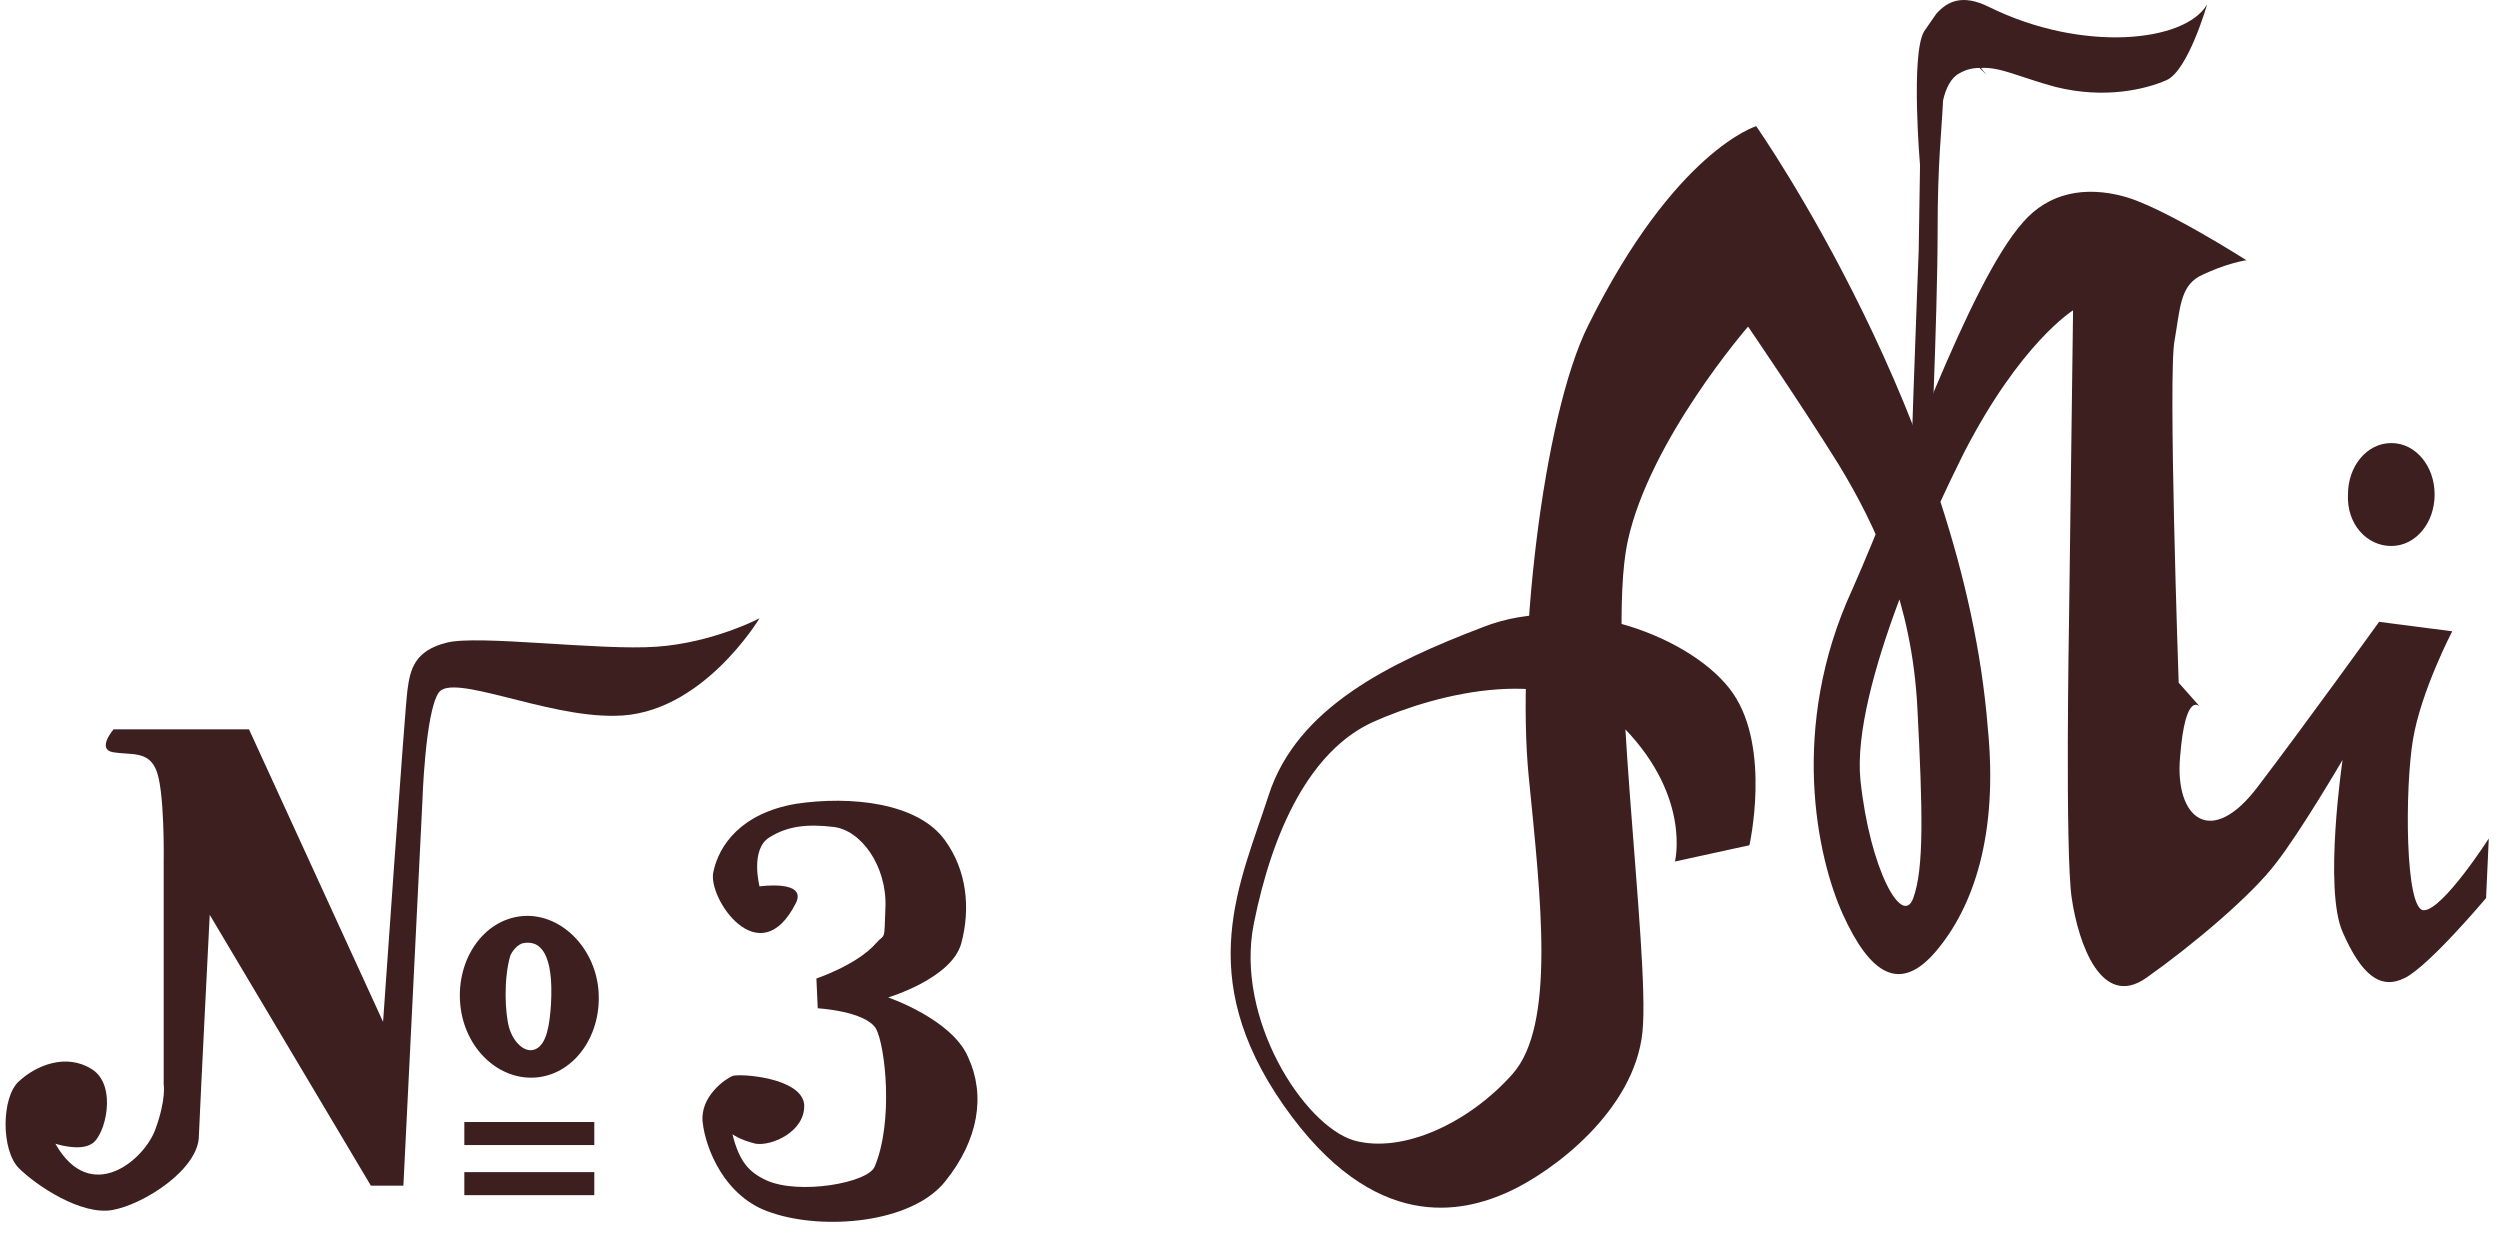 <?xml version="1.0" encoding="UTF-8"?> <svg xmlns="http://www.w3.org/2000/svg" width="93" height="46" viewBox="0 0 93 46" fill="none"> <path d="M71.425 6.155C71.425 6.155 71.073 2.024 71.576 1.168L72.03 0.513C72.433 0.06 72.987 -0.242 73.995 0.261C77.47 1.974 81.299 1.571 82.105 0.161C82.105 0.161 81.4 2.629 80.594 2.982C79.788 3.334 78.276 3.687 76.463 3.233C75.153 2.881 74.398 2.478 73.692 2.528L73.894 2.78L73.642 2.528C73.39 2.528 73.138 2.579 72.886 2.73C72.584 2.881 72.382 3.284 72.282 3.737C72.231 4.845 72.08 6.054 72.08 8.523C72.08 11.797 71.778 18.296 71.778 18.296L71.677 23.383L71.627 25.449C71.627 25.449 71.073 22.577 71.022 21.066C70.972 19.605 71.375 9.329 71.375 9.329L71.425 6.155Z" fill="#3D1F1F"></path> <path d="M65.33 4.694C65.33 4.694 62.308 5.601 59.084 12.099C57.371 15.525 56.414 24.29 56.867 28.874C57.321 33.458 57.875 38.143 56.263 39.957C54.651 41.77 52.182 42.929 50.369 42.425C48.505 41.871 45.936 37.891 46.641 34.365C47.346 30.839 48.757 27.917 51.074 26.859C53.442 25.801 57.975 24.592 60.444 27.111C62.912 29.68 62.308 32.048 62.308 32.048L65.078 31.443C65.078 31.443 65.884 27.867 64.474 25.801C63.063 23.736 58.58 21.973 55.155 23.333C51.729 24.643 48.253 26.305 47.195 29.579C46.138 32.854 44.374 36.279 47.749 41.115C51.125 45.951 54.449 45.095 56.112 44.339C57.774 43.584 60.797 41.317 61.099 38.395C61.401 35.473 59.739 23.938 60.545 20.159C61.351 16.381 65.028 12.15 65.028 12.15C65.028 12.15 66.993 15.021 68.403 17.288C69.814 19.605 71.123 22.477 71.325 26.305C71.526 30.184 71.577 32.3 71.174 33.408C70.771 34.516 69.562 32.35 69.209 29.025C68.856 25.55 72.081 18.799 73.038 16.885C75.153 12.754 77.118 11.545 77.118 11.545L76.967 23.132C76.967 23.132 76.816 31.695 77.068 33.408C77.32 35.121 78.176 37.539 79.838 36.38C81.551 35.171 83.767 33.307 84.674 32.098C85.581 30.94 87.143 28.27 87.143 28.27C87.143 28.27 86.437 33.055 87.143 34.667C87.848 36.279 88.553 36.834 89.46 36.38C90.367 35.927 92.482 33.408 92.482 33.408L92.583 31.192C92.583 31.192 90.87 33.861 90.165 33.861C89.46 33.861 89.46 29.328 89.762 27.514C90.064 25.701 91.223 23.484 91.223 23.484L88.503 23.132C88.503 23.132 85.782 26.91 84.019 29.227C82.256 31.595 80.896 30.436 81.098 28.169C81.299 25.6 81.853 26.305 81.853 26.305L81.047 25.398C81.047 25.398 80.644 13.812 80.896 12.654C81.098 11.495 81.098 10.689 81.803 10.286C82.81 9.782 83.566 9.681 83.566 9.681C83.566 9.681 80.493 7.717 79.032 7.314C77.571 6.911 76.211 7.163 75.254 8.271C73.239 10.538 70.72 17.842 68.907 21.923C66.539 27.061 67.597 31.897 68.554 34.013C69.562 36.229 70.67 36.985 72.03 35.373C73.39 33.761 74.347 31.091 73.944 27.061C73.038 15.676 65.33 4.694 65.33 4.694Z" fill="#3D1F1F"></path> <path d="M88.956 20.311C89.863 20.311 90.568 19.454 90.568 18.396C90.568 17.338 89.863 16.482 88.956 16.482C88.049 16.482 87.344 17.338 87.344 18.396C87.294 19.505 88.049 20.311 88.956 20.311Z" fill="#3D1F1F"></path> <path d="M27.247 42.193C27.247 42.193 27.498 42.394 28.103 42.545C28.707 42.646 29.967 42.092 29.916 41.085C29.816 40.077 27.498 39.926 27.247 40.027C26.995 40.127 26.038 40.782 26.138 41.739C26.239 42.697 26.944 44.56 28.707 45.115C30.622 45.769 33.896 45.518 35.155 43.956C36.415 42.394 36.667 40.732 36.012 39.322C35.407 37.911 33.04 37.105 33.04 37.105C33.04 37.105 35.407 36.4 35.76 35.09C36.112 33.78 35.961 32.37 35.155 31.262C34.148 29.851 31.629 29.599 29.614 29.901C27.549 30.254 26.743 31.463 26.541 32.42C26.289 33.377 28.254 36.299 29.614 33.579C30.017 32.722 28.254 32.974 28.254 32.974C28.254 32.974 27.901 31.614 28.607 31.161C29.312 30.707 30.067 30.657 30.974 30.758C32.032 30.858 32.989 32.219 32.939 33.73C32.889 35.09 32.939 34.687 32.586 35.09C31.881 35.896 30.37 36.4 30.37 36.4L30.42 37.508C30.42 37.508 32.183 37.609 32.586 38.264C32.939 38.919 33.241 41.739 32.536 43.402C32.284 44.006 29.715 44.46 28.506 43.906C27.851 43.603 27.498 43.2 27.247 42.193Z" fill="#3D1F1F"></path> <path d="M28.254 23C28.254 23 26.541 23.907 24.426 24.058C22.31 24.209 17.776 23.605 16.618 23.907C15.409 24.209 15.258 24.914 15.157 25.67C15.056 26.425 14.25 38.012 14.25 38.012L9.263 27.131H4.225C4.225 27.131 3.571 27.886 4.225 27.987C4.88 28.088 5.485 27.937 5.787 28.592C6.14 29.297 6.089 32.118 6.089 32.118V40.329C6.089 40.329 6.19 40.883 5.787 41.991C5.384 43.15 3.369 44.863 2.059 42.545C2.059 42.545 2.966 42.848 3.419 42.545C3.923 42.243 4.377 40.379 3.419 39.775C2.462 39.17 1.354 39.624 0.699 40.228C0.044 40.833 0.044 42.797 0.699 43.452C1.354 44.107 3.016 45.215 4.175 45.014C5.334 44.812 7.399 43.503 7.399 42.243C7.449 40.984 7.802 34.032 7.802 34.032L13.797 44.107H15.006L15.711 29.851C15.711 29.851 15.812 26.526 16.315 25.771C16.819 25.015 20.295 26.677 22.864 26.627C26.088 26.627 28.254 23 28.254 23Z" fill="#3D1F1F"></path> <path d="M22.108 41.739H17.273V42.596H22.108V41.739Z" fill="#3D1F1F"></path> <path d="M22.108 43.603H17.273V44.46H22.108V43.603Z" fill="#3D1F1F"></path> <path d="M19.388 34.083C17.978 34.234 16.97 35.695 17.121 37.357C17.273 39.019 18.582 40.228 19.993 40.077C21.403 39.926 22.411 38.465 22.26 36.803C22.109 35.191 20.799 33.931 19.388 34.083ZM20.497 37.357C20.446 38.113 20.345 38.818 19.942 39.019C19.539 39.221 19.086 38.767 18.935 38.213C18.784 37.659 18.733 36.4 18.985 35.544C18.985 35.544 19.136 35.191 19.439 35.09C20.144 34.939 20.597 35.544 20.497 37.357Z" fill="#3D1F1F"></path> </svg> 